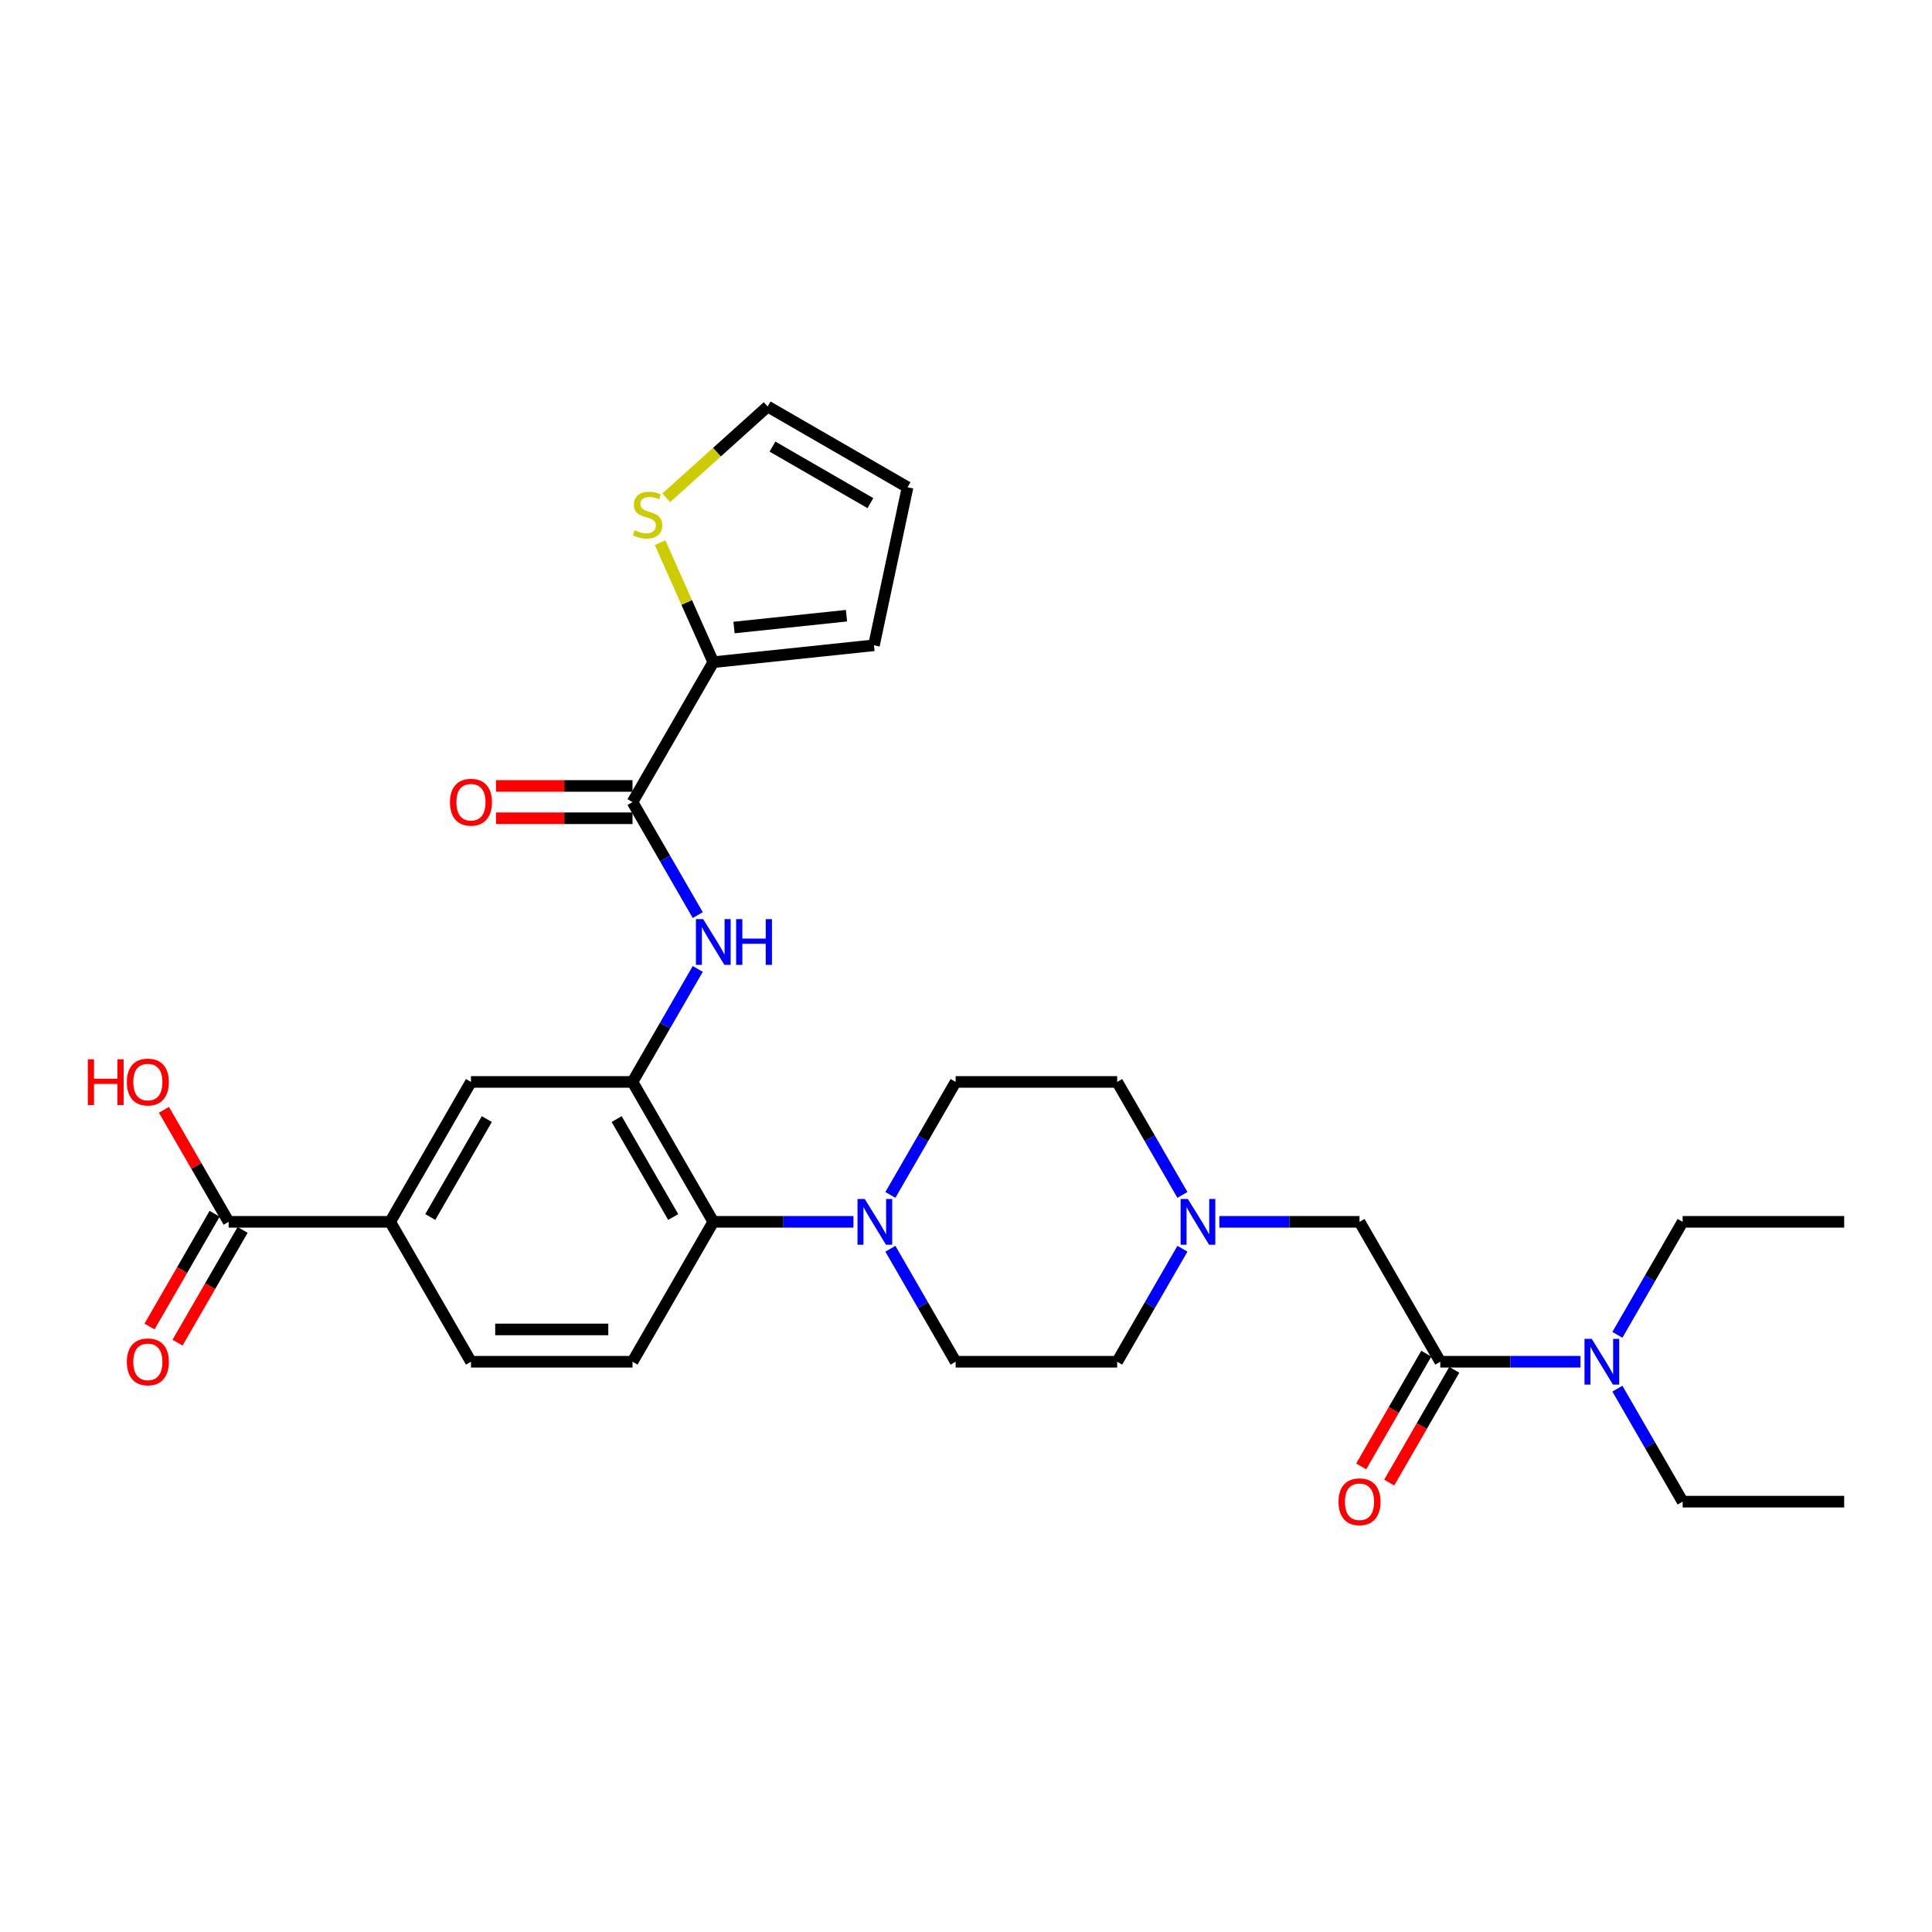 <?xml version='1.0' encoding='iso-8859-1'?>
<svg version='1.1' baseProfile='full'
              xmlns='http://www.w3.org/2000/svg'
                      xmlns:rdkit='http://www.rdkit.org/xml'
                      xmlns:xlink='http://www.w3.org/1999/xlink'
                  xml:space='preserve'
width='1000px' height='1000px' viewBox='0 0 1000 1000'>
<!-- END OF HEADER -->
<rect style='opacity:1.0;fill:#FFFFFF;stroke:none' width='1000' height='1000' x='0' y='0'> </rect>
<path class='bond-1' d='M 327.39,560.001 L 344.274,530.758' style='fill:none;fill-rule:evenodd;stroke:#000000;stroke-width:6px;stroke-linecap:butt;stroke-linejoin:miter;stroke-opacity:1' />
<path class='bond-1' d='M 344.274,530.758 L 361.157,501.515' style='fill:none;fill-rule:evenodd;stroke:#0000FF;stroke-width:6px;stroke-linecap:butt;stroke-linejoin:miter;stroke-opacity:1' />
<path class='bond-3' d='M 327.39,560.001 L 369.2,632.419' style='fill:none;fill-rule:evenodd;stroke:#000000;stroke-width:6px;stroke-linecap:butt;stroke-linejoin:miter;stroke-opacity:1' />
<path class='bond-3' d='M 319.178,579.226 L 348.445,629.918' style='fill:none;fill-rule:evenodd;stroke:#000000;stroke-width:6px;stroke-linecap:butt;stroke-linejoin:miter;stroke-opacity:1' />
<path class='bond-9' d='M 327.39,560.001 L 243.769,560.001' style='fill:none;fill-rule:evenodd;stroke:#000000;stroke-width:6px;stroke-linecap:butt;stroke-linejoin:miter;stroke-opacity:1' />
<path class='bond-0' d='M 327.39,415.166 L 344.274,444.409' style='fill:none;fill-rule:evenodd;stroke:#000000;stroke-width:6px;stroke-linecap:butt;stroke-linejoin:miter;stroke-opacity:1' />
<path class='bond-0' d='M 344.274,444.409 L 361.157,473.652' style='fill:none;fill-rule:evenodd;stroke:#0000FF;stroke-width:6px;stroke-linecap:butt;stroke-linejoin:miter;stroke-opacity:1' />
<path class='bond-5' d='M 327.39,415.166 L 369.2,342.748' style='fill:none;fill-rule:evenodd;stroke:#000000;stroke-width:6px;stroke-linecap:butt;stroke-linejoin:miter;stroke-opacity:1' />
<path class='bond-15' d='M 327.39,406.804 L 292.06,406.804' style='fill:none;fill-rule:evenodd;stroke:#000000;stroke-width:6px;stroke-linecap:butt;stroke-linejoin:miter;stroke-opacity:1' />
<path class='bond-15' d='M 292.06,406.804 L 256.731,406.804' style='fill:none;fill-rule:evenodd;stroke:#FF0000;stroke-width:6px;stroke-linecap:butt;stroke-linejoin:miter;stroke-opacity:1' />
<path class='bond-15' d='M 327.39,423.528 L 292.06,423.528' style='fill:none;fill-rule:evenodd;stroke:#000000;stroke-width:6px;stroke-linecap:butt;stroke-linejoin:miter;stroke-opacity:1' />
<path class='bond-15' d='M 292.06,423.528 L 256.731,423.528' style='fill:none;fill-rule:evenodd;stroke:#FF0000;stroke-width:6px;stroke-linecap:butt;stroke-linejoin:miter;stroke-opacity:1' />
<path class='bond-2' d='M 441.75,632.419 L 405.475,632.419' style='fill:none;fill-rule:evenodd;stroke:#0000FF;stroke-width:6px;stroke-linecap:butt;stroke-linejoin:miter;stroke-opacity:1' />
<path class='bond-2' d='M 405.475,632.419 L 369.2,632.419' style='fill:none;fill-rule:evenodd;stroke:#000000;stroke-width:6px;stroke-linecap:butt;stroke-linejoin:miter;stroke-opacity:1' />
<path class='bond-17' d='M 460.864,618.487 L 477.748,589.244' style='fill:none;fill-rule:evenodd;stroke:#0000FF;stroke-width:6px;stroke-linecap:butt;stroke-linejoin:miter;stroke-opacity:1' />
<path class='bond-17' d='M 477.748,589.244 L 494.632,560.001' style='fill:none;fill-rule:evenodd;stroke:#000000;stroke-width:6px;stroke-linecap:butt;stroke-linejoin:miter;stroke-opacity:1' />
<path class='bond-18' d='M 460.864,646.35 L 477.748,675.593' style='fill:none;fill-rule:evenodd;stroke:#0000FF;stroke-width:6px;stroke-linecap:butt;stroke-linejoin:miter;stroke-opacity:1' />
<path class='bond-18' d='M 477.748,675.593 L 494.632,704.836' style='fill:none;fill-rule:evenodd;stroke:#000000;stroke-width:6px;stroke-linecap:butt;stroke-linejoin:miter;stroke-opacity:1' />
<path class='bond-12' d='M 369.2,632.419 L 327.39,704.836' style='fill:none;fill-rule:evenodd;stroke:#000000;stroke-width:6px;stroke-linecap:butt;stroke-linejoin:miter;stroke-opacity:1' />
<path class='bond-4' d='M 745.494,704.836 L 703.683,632.419' style='fill:none;fill-rule:evenodd;stroke:#000000;stroke-width:6px;stroke-linecap:butt;stroke-linejoin:miter;stroke-opacity:1' />
<path class='bond-13' d='M 745.494,704.836 L 781.768,704.836' style='fill:none;fill-rule:evenodd;stroke:#000000;stroke-width:6px;stroke-linecap:butt;stroke-linejoin:miter;stroke-opacity:1' />
<path class='bond-13' d='M 781.768,704.836 L 818.043,704.836' style='fill:none;fill-rule:evenodd;stroke:#0000FF;stroke-width:6px;stroke-linecap:butt;stroke-linejoin:miter;stroke-opacity:1' />
<path class='bond-16' d='M 738.252,700.655 L 721.407,729.832' style='fill:none;fill-rule:evenodd;stroke:#000000;stroke-width:6px;stroke-linecap:butt;stroke-linejoin:miter;stroke-opacity:1' />
<path class='bond-16' d='M 721.407,729.832 L 704.562,759.008' style='fill:none;fill-rule:evenodd;stroke:#FF0000;stroke-width:6px;stroke-linecap:butt;stroke-linejoin:miter;stroke-opacity:1' />
<path class='bond-16' d='M 752.735,709.017 L 735.89,738.194' style='fill:none;fill-rule:evenodd;stroke:#000000;stroke-width:6px;stroke-linecap:butt;stroke-linejoin:miter;stroke-opacity:1' />
<path class='bond-16' d='M 735.89,738.194 L 719.046,767.37' style='fill:none;fill-rule:evenodd;stroke:#FF0000;stroke-width:6px;stroke-linecap:butt;stroke-linejoin:miter;stroke-opacity:1' />
<path class='bond-10' d='M 369.2,342.748 L 355.43,311.819' style='fill:none;fill-rule:evenodd;stroke:#000000;stroke-width:6px;stroke-linecap:butt;stroke-linejoin:miter;stroke-opacity:1' />
<path class='bond-10' d='M 355.43,311.819 L 341.66,280.89' style='fill:none;fill-rule:evenodd;stroke:#CCCC00;stroke-width:6px;stroke-linecap:butt;stroke-linejoin:miter;stroke-opacity:1' />
<path class='bond-14' d='M 369.2,342.748 L 452.363,334.007' style='fill:none;fill-rule:evenodd;stroke:#000000;stroke-width:6px;stroke-linecap:butt;stroke-linejoin:miter;stroke-opacity:1' />
<path class='bond-14' d='M 379.927,324.804 L 438.141,318.686' style='fill:none;fill-rule:evenodd;stroke:#000000;stroke-width:6px;stroke-linecap:butt;stroke-linejoin:miter;stroke-opacity:1' />
<path class='bond-6' d='M 118.338,632.419 L 201.959,632.419' style='fill:none;fill-rule:evenodd;stroke:#000000;stroke-width:6px;stroke-linecap:butt;stroke-linejoin:miter;stroke-opacity:1' />
<path class='bond-21' d='M 111.097,628.238 L 94.252,657.414' style='fill:none;fill-rule:evenodd;stroke:#000000;stroke-width:6px;stroke-linecap:butt;stroke-linejoin:miter;stroke-opacity:1' />
<path class='bond-21' d='M 94.252,657.414 L 77.407,686.59' style='fill:none;fill-rule:evenodd;stroke:#FF0000;stroke-width:6px;stroke-linecap:butt;stroke-linejoin:miter;stroke-opacity:1' />
<path class='bond-21' d='M 125.58,636.6 L 108.735,665.776' style='fill:none;fill-rule:evenodd;stroke:#000000;stroke-width:6px;stroke-linecap:butt;stroke-linejoin:miter;stroke-opacity:1' />
<path class='bond-21' d='M 108.735,665.776 L 91.89,694.952' style='fill:none;fill-rule:evenodd;stroke:#FF0000;stroke-width:6px;stroke-linecap:butt;stroke-linejoin:miter;stroke-opacity:1' />
<path class='bond-25' d='M 118.338,632.419 L 101.6,603.426' style='fill:none;fill-rule:evenodd;stroke:#000000;stroke-width:6px;stroke-linecap:butt;stroke-linejoin:miter;stroke-opacity:1' />
<path class='bond-25' d='M 101.6,603.426 L 84.861,574.434' style='fill:none;fill-rule:evenodd;stroke:#FF0000;stroke-width:6px;stroke-linecap:butt;stroke-linejoin:miter;stroke-opacity:1' />
<path class='bond-7' d='M 612.019,646.35 L 595.136,675.593' style='fill:none;fill-rule:evenodd;stroke:#0000FF;stroke-width:6px;stroke-linecap:butt;stroke-linejoin:miter;stroke-opacity:1' />
<path class='bond-7' d='M 595.136,675.593 L 578.252,704.836' style='fill:none;fill-rule:evenodd;stroke:#000000;stroke-width:6px;stroke-linecap:butt;stroke-linejoin:miter;stroke-opacity:1' />
<path class='bond-11' d='M 631.134,632.419 L 667.409,632.419' style='fill:none;fill-rule:evenodd;stroke:#0000FF;stroke-width:6px;stroke-linecap:butt;stroke-linejoin:miter;stroke-opacity:1' />
<path class='bond-11' d='M 667.409,632.419 L 703.683,632.419' style='fill:none;fill-rule:evenodd;stroke:#000000;stroke-width:6px;stroke-linecap:butt;stroke-linejoin:miter;stroke-opacity:1' />
<path class='bond-31' d='M 612.019,618.487 L 595.136,589.244' style='fill:none;fill-rule:evenodd;stroke:#0000FF;stroke-width:6px;stroke-linecap:butt;stroke-linejoin:miter;stroke-opacity:1' />
<path class='bond-31' d='M 595.136,589.244 L 578.252,560.001' style='fill:none;fill-rule:evenodd;stroke:#000000;stroke-width:6px;stroke-linecap:butt;stroke-linejoin:miter;stroke-opacity:1' />
<path class='bond-8' d='M 201.959,632.419 L 243.769,560.001' style='fill:none;fill-rule:evenodd;stroke:#000000;stroke-width:6px;stroke-linecap:butt;stroke-linejoin:miter;stroke-opacity:1' />
<path class='bond-8' d='M 222.714,629.918 L 251.981,579.226' style='fill:none;fill-rule:evenodd;stroke:#000000;stroke-width:6px;stroke-linecap:butt;stroke-linejoin:miter;stroke-opacity:1' />
<path class='bond-19' d='M 201.959,632.419 L 243.769,704.836' style='fill:none;fill-rule:evenodd;stroke:#000000;stroke-width:6px;stroke-linecap:butt;stroke-linejoin:miter;stroke-opacity:1' />
<path class='bond-20' d='M 344.872,257.638 L 371.102,234.021' style='fill:none;fill-rule:evenodd;stroke:#CCCC00;stroke-width:6px;stroke-linecap:butt;stroke-linejoin:miter;stroke-opacity:1' />
<path class='bond-20' d='M 371.102,234.021 L 397.331,210.404' style='fill:none;fill-rule:evenodd;stroke:#000000;stroke-width:6px;stroke-linecap:butt;stroke-linejoin:miter;stroke-opacity:1' />
<path class='bond-30' d='M 327.39,704.836 L 243.769,704.836' style='fill:none;fill-rule:evenodd;stroke:#000000;stroke-width:6px;stroke-linecap:butt;stroke-linejoin:miter;stroke-opacity:1' />
<path class='bond-30' d='M 314.847,688.112 L 256.313,688.112' style='fill:none;fill-rule:evenodd;stroke:#000000;stroke-width:6px;stroke-linecap:butt;stroke-linejoin:miter;stroke-opacity:1' />
<path class='bond-26' d='M 837.158,718.768 L 854.041,748.011' style='fill:none;fill-rule:evenodd;stroke:#0000FF;stroke-width:6px;stroke-linecap:butt;stroke-linejoin:miter;stroke-opacity:1' />
<path class='bond-26' d='M 854.041,748.011 L 870.925,777.254' style='fill:none;fill-rule:evenodd;stroke:#000000;stroke-width:6px;stroke-linecap:butt;stroke-linejoin:miter;stroke-opacity:1' />
<path class='bond-27' d='M 837.158,690.905 L 854.041,661.662' style='fill:none;fill-rule:evenodd;stroke:#0000FF;stroke-width:6px;stroke-linecap:butt;stroke-linejoin:miter;stroke-opacity:1' />
<path class='bond-27' d='M 854.041,661.662 L 870.925,632.419' style='fill:none;fill-rule:evenodd;stroke:#000000;stroke-width:6px;stroke-linecap:butt;stroke-linejoin:miter;stroke-opacity:1' />
<path class='bond-22' d='M 452.363,334.007 L 469.749,252.214' style='fill:none;fill-rule:evenodd;stroke:#000000;stroke-width:6px;stroke-linecap:butt;stroke-linejoin:miter;stroke-opacity:1' />
<path class='bond-23' d='M 494.632,560.001 L 578.252,560.001' style='fill:none;fill-rule:evenodd;stroke:#000000;stroke-width:6px;stroke-linecap:butt;stroke-linejoin:miter;stroke-opacity:1' />
<path class='bond-24' d='M 494.632,704.836 L 578.252,704.836' style='fill:none;fill-rule:evenodd;stroke:#000000;stroke-width:6px;stroke-linecap:butt;stroke-linejoin:miter;stroke-opacity:1' />
<path class='bond-32' d='M 397.331,210.404 L 469.749,252.214' style='fill:none;fill-rule:evenodd;stroke:#000000;stroke-width:6px;stroke-linecap:butt;stroke-linejoin:miter;stroke-opacity:1' />
<path class='bond-32' d='M 399.832,231.159 L 450.524,260.426' style='fill:none;fill-rule:evenodd;stroke:#000000;stroke-width:6px;stroke-linecap:butt;stroke-linejoin:miter;stroke-opacity:1' />
<path class='bond-29' d='M 870.925,777.254 L 954.545,777.254' style='fill:none;fill-rule:evenodd;stroke:#000000;stroke-width:6px;stroke-linecap:butt;stroke-linejoin:miter;stroke-opacity:1' />
<path class='bond-28' d='M 870.925,632.419 L 954.545,632.419' style='fill:none;fill-rule:evenodd;stroke:#000000;stroke-width:6px;stroke-linecap:butt;stroke-linejoin:miter;stroke-opacity:1' />
<path  class='atom-2' d='M 363.966 475.743
L 371.726 488.286
Q 372.495 489.523, 373.733 491.764
Q 374.97 494.005, 375.037 494.139
L 375.037 475.743
L 378.181 475.743
L 378.181 499.424
L 374.937 499.424
L 366.608 485.71
Q 365.638 484.105, 364.601 482.265
Q 363.598 480.425, 363.297 479.857
L 363.297 499.424
L 360.22 499.424
L 360.22 475.743
L 363.966 475.743
' fill='#0000FF'/>
<path  class='atom-2' d='M 381.024 475.743
L 384.235 475.743
L 384.235 485.811
L 396.344 485.811
L 396.344 475.743
L 399.555 475.743
L 399.555 499.424
L 396.344 499.424
L 396.344 488.486
L 384.235 488.486
L 384.235 499.424
L 381.024 499.424
L 381.024 475.743
' fill='#0000FF'/>
<path  class='atom-3' d='M 447.587 620.578
L 455.347 633.121
Q 456.116 634.359, 457.353 636.6
Q 458.591 638.841, 458.658 638.975
L 458.658 620.578
L 461.802 620.578
L 461.802 644.259
L 458.558 644.259
L 450.229 630.546
Q 449.259 628.94, 448.222 627.1
Q 447.219 625.261, 446.918 624.692
L 446.918 644.259
L 443.84 644.259
L 443.84 620.578
L 447.587 620.578
' fill='#0000FF'/>
<path  class='atom-8' d='M 614.828 620.578
L 622.588 633.121
Q 623.357 634.359, 624.595 636.6
Q 625.832 638.841, 625.899 638.975
L 625.899 620.578
L 629.043 620.578
L 629.043 644.259
L 625.799 644.259
L 617.47 630.546
Q 616.5 628.94, 615.463 627.1
Q 614.46 625.261, 614.159 624.692
L 614.159 644.259
L 611.082 644.259
L 611.082 620.578
L 614.828 620.578
' fill='#0000FF'/>
<path  class='atom-11' d='M 328.499 274.485
Q 328.767 274.585, 329.871 275.053
Q 330.974 275.522, 332.179 275.823
Q 333.416 276.09, 334.62 276.09
Q 336.861 276.09, 338.166 275.02
Q 339.47 273.916, 339.47 272.01
Q 339.47 270.705, 338.801 269.902
Q 338.166 269.1, 337.162 268.665
Q 336.159 268.23, 334.486 267.728
Q 332.379 267.093, 331.108 266.491
Q 329.871 265.888, 328.967 264.617
Q 328.098 263.346, 328.098 261.206
Q 328.098 258.229, 330.105 256.389
Q 332.145 254.549, 336.159 254.549
Q 338.902 254.549, 342.012 255.854
L 341.243 258.429
Q 338.4 257.259, 336.259 257.259
Q 333.951 257.259, 332.68 258.229
Q 331.409 259.165, 331.443 260.804
Q 331.443 262.075, 332.078 262.845
Q 332.747 263.614, 333.684 264.049
Q 334.654 264.484, 336.259 264.985
Q 338.4 265.654, 339.671 266.323
Q 340.942 266.992, 341.845 268.364
Q 342.782 269.702, 342.782 272.01
Q 342.782 275.287, 340.574 277.06
Q 338.4 278.8, 334.754 278.8
Q 332.647 278.8, 331.041 278.331
Q 329.469 277.896, 327.596 277.127
L 328.499 274.485
' fill='#CCCC00'/>
<path  class='atom-14' d='M 823.88 692.996
L 831.64 705.539
Q 832.409 706.776, 833.647 709.017
Q 834.884 711.258, 834.951 711.392
L 834.951 692.996
L 838.095 692.996
L 838.095 716.677
L 834.851 716.677
L 826.522 702.963
Q 825.552 701.358, 824.515 699.518
Q 823.512 697.678, 823.211 697.11
L 823.211 716.677
L 820.134 716.677
L 820.134 692.996
L 823.88 692.996
' fill='#0000FF'/>
<path  class='atom-16' d='M 232.899 415.233
Q 232.899 409.546, 235.708 406.369
Q 238.518 403.191, 243.769 403.191
Q 249.021 403.191, 251.83 406.369
Q 254.64 409.546, 254.64 415.233
Q 254.64 420.986, 251.797 424.264
Q 248.954 427.508, 243.769 427.508
Q 238.551 427.508, 235.708 424.264
Q 232.899 421.019, 232.899 415.233
M 243.769 424.832
Q 247.382 424.832, 249.322 422.424
Q 251.295 419.982, 251.295 415.233
Q 251.295 410.583, 249.322 408.242
Q 247.382 405.867, 243.769 405.867
Q 240.157 405.867, 238.184 408.208
Q 236.244 410.55, 236.244 415.233
Q 236.244 420.016, 238.184 422.424
Q 240.157 424.832, 243.769 424.832
' fill='#FF0000'/>
<path  class='atom-17' d='M 692.813 777.321
Q 692.813 771.635, 695.622 768.457
Q 698.432 765.28, 703.683 765.28
Q 708.935 765.28, 711.744 768.457
Q 714.554 771.635, 714.554 777.321
Q 714.554 783.074, 711.711 786.352
Q 708.868 789.596, 703.683 789.596
Q 698.465 789.596, 695.622 786.352
Q 692.813 783.107, 692.813 777.321
M 703.683 786.921
Q 707.296 786.921, 709.236 784.512
Q 711.209 782.071, 711.209 777.321
Q 711.209 772.672, 709.236 770.33
Q 707.296 767.955, 703.683 767.955
Q 700.071 767.955, 698.097 770.297
Q 696.157 772.638, 696.157 777.321
Q 696.157 782.104, 698.097 784.512
Q 700.071 786.921, 703.683 786.921
' fill='#FF0000'/>
<path  class='atom-22' d='M 65.657 704.903
Q 65.657 699.217, 68.467 696.039
Q 71.277 692.862, 76.528 692.862
Q 81.779 692.862, 84.589 696.039
Q 87.399 699.217, 87.399 704.903
Q 87.399 710.656, 84.556 713.934
Q 81.713 717.179, 76.528 717.179
Q 71.31 717.179, 68.467 713.934
Q 65.657 710.69, 65.657 704.903
M 76.528 714.503
Q 80.14 714.503, 82.08 712.095
Q 84.054 709.653, 84.054 704.903
Q 84.054 700.254, 82.08 697.913
Q 80.14 695.538, 76.528 695.538
Q 72.916 695.538, 70.942 697.879
Q 69.002 700.22, 69.002 704.903
Q 69.002 709.686, 70.942 712.095
Q 72.916 714.503, 76.528 714.503
' fill='#FF0000'/>
<path  class='atom-26' d='M 45.455 548.294
L 48.666 548.294
L 48.666 558.362
L 60.774 558.362
L 60.774 548.294
L 63.985 548.294
L 63.985 571.976
L 60.774 571.976
L 60.774 561.038
L 48.666 561.038
L 48.666 571.976
L 45.455 571.976
L 45.455 548.294
' fill='#FF0000'/>
<path  class='atom-26' d='M 65.657 560.068
Q 65.657 554.382, 68.467 551.204
Q 71.277 548.027, 76.528 548.027
Q 81.779 548.027, 84.589 551.204
Q 87.399 554.382, 87.399 560.068
Q 87.399 565.821, 84.556 569.099
Q 81.713 572.343, 76.528 572.343
Q 71.31 572.343, 68.467 569.099
Q 65.657 565.854, 65.657 560.068
M 76.528 569.668
Q 80.14 569.668, 82.08 567.259
Q 84.054 564.818, 84.054 560.068
Q 84.054 555.419, 82.08 553.077
Q 80.14 550.702, 76.528 550.702
Q 72.916 550.702, 70.942 553.044
Q 69.002 555.385, 69.002 560.068
Q 69.002 564.851, 70.942 567.259
Q 72.916 569.668, 76.528 569.668
' fill='#FF0000'/>
</svg>
